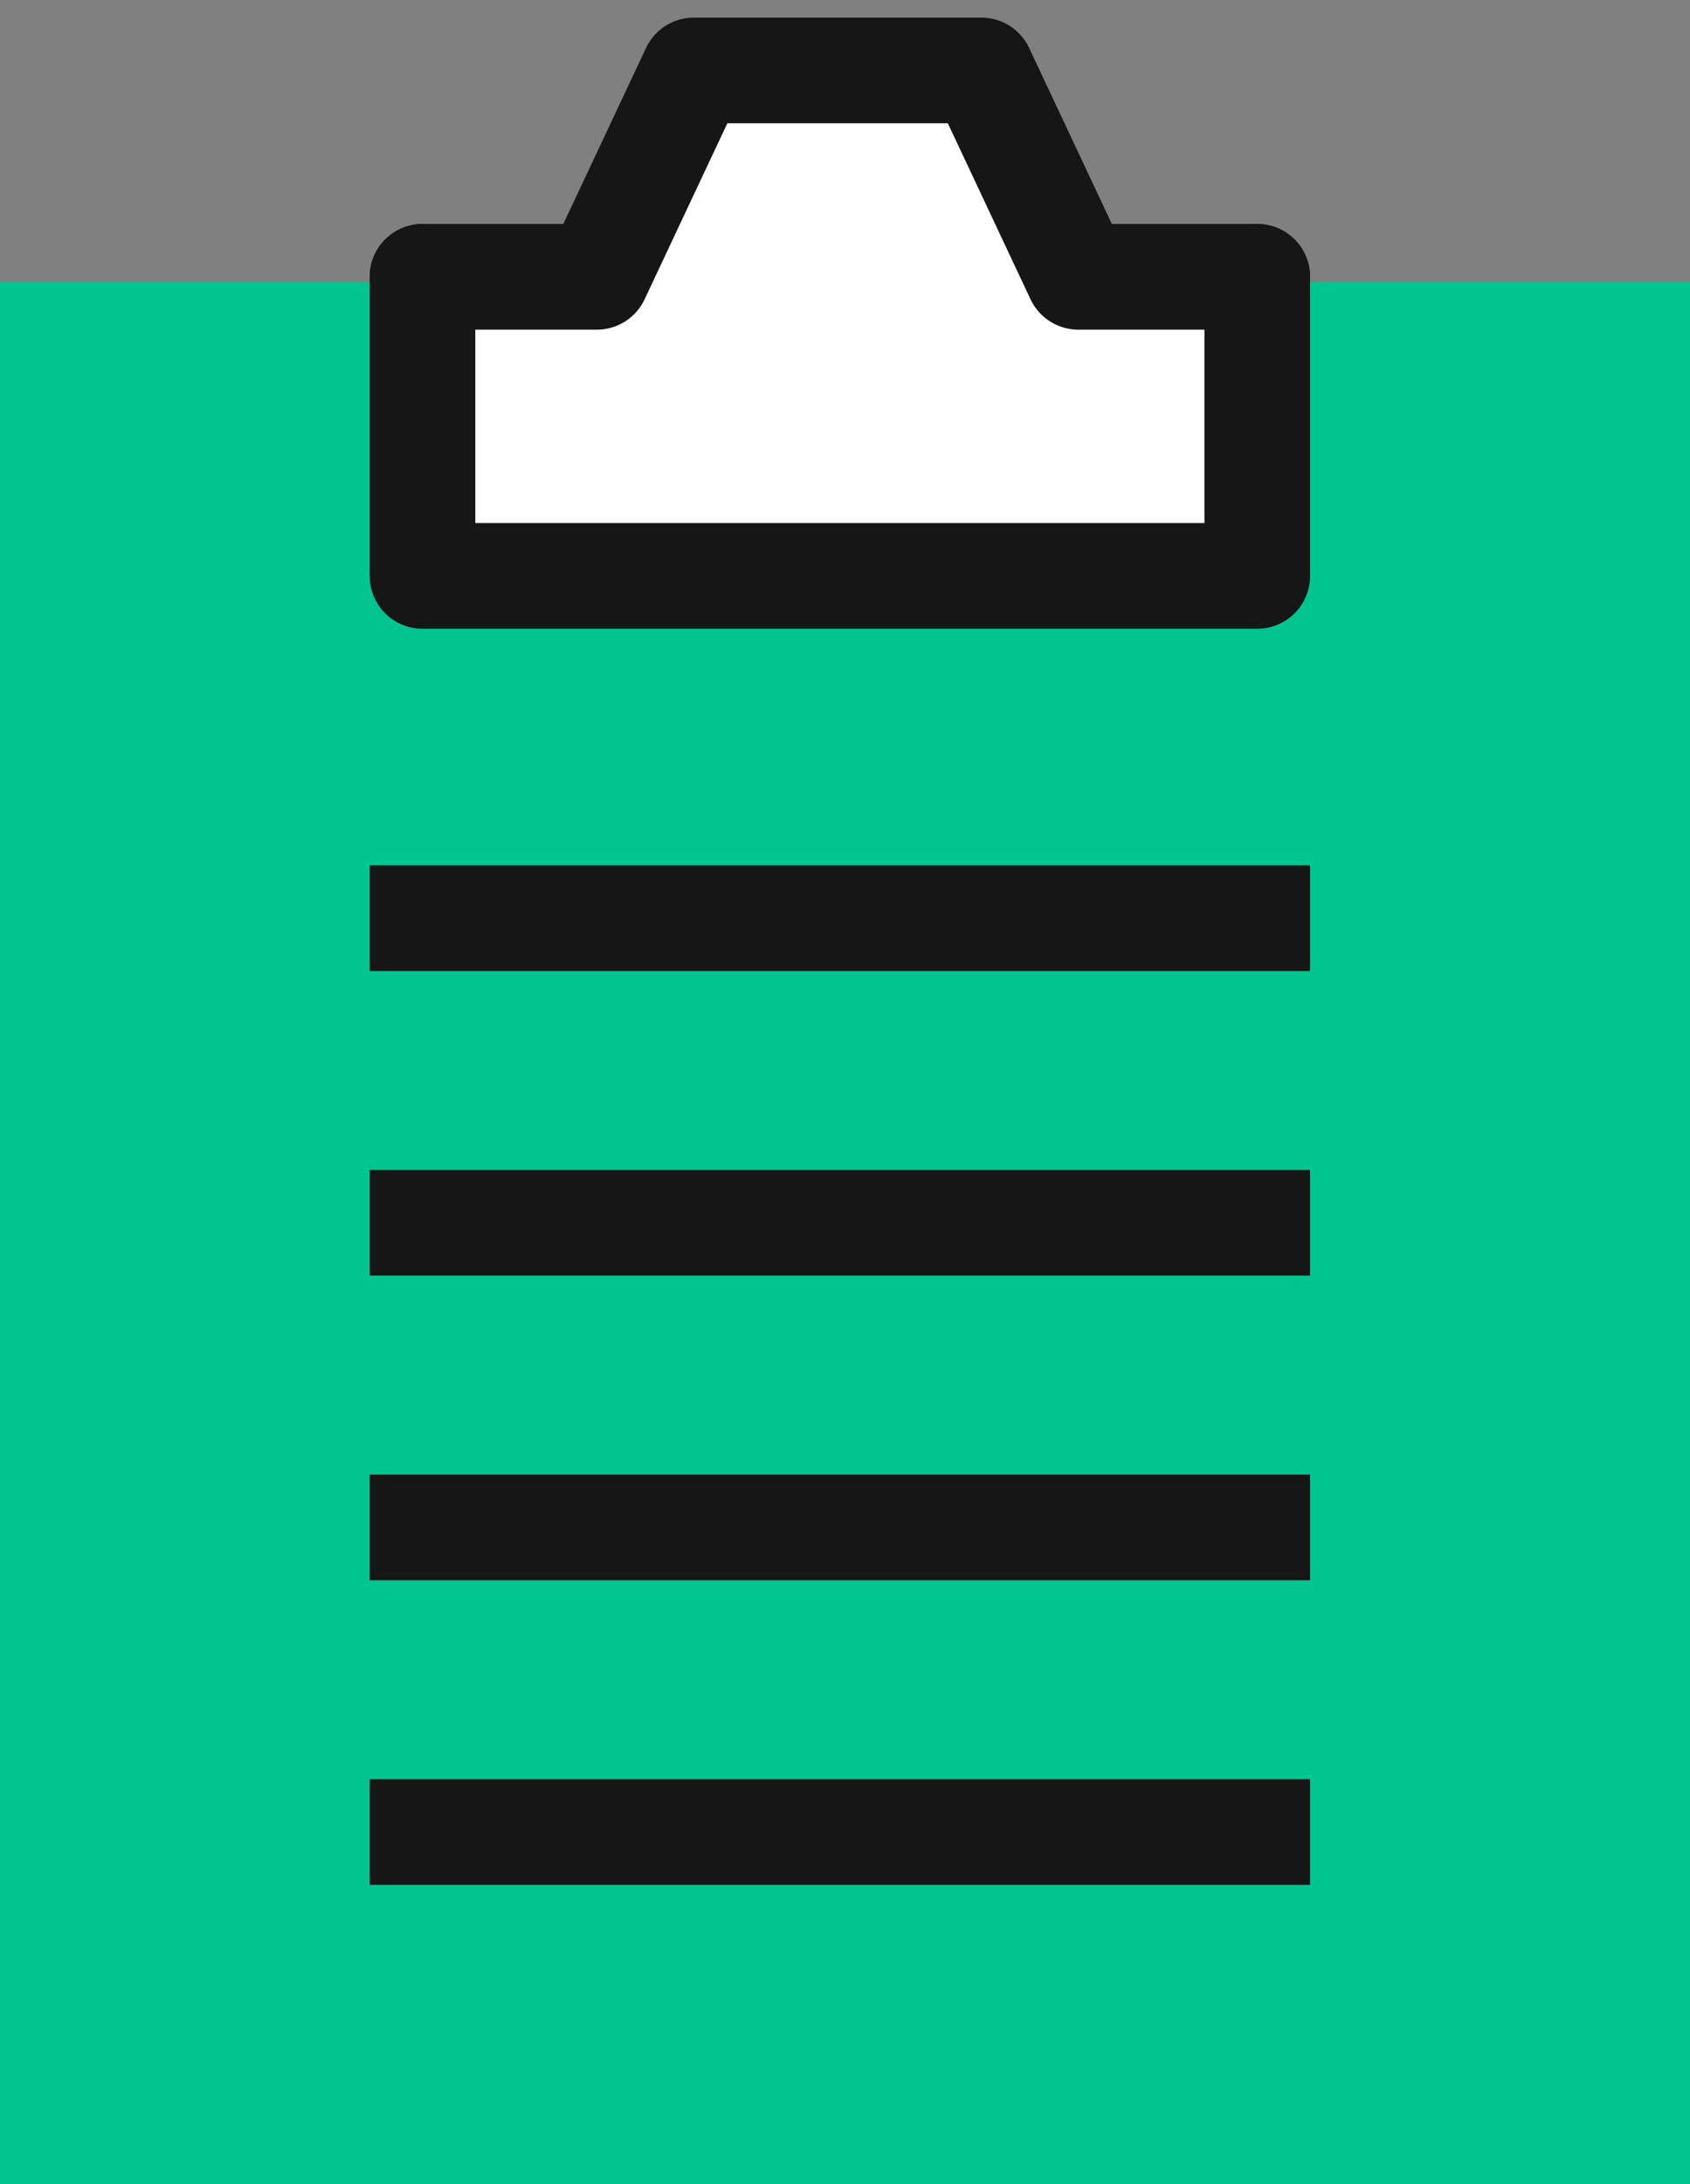 <svg width="48" height="62" xmlns="http://www.w3.org/2000/svg"><rect width="100%" height="100%" fill="#808080" stroke="none"/><g fill="none" fill-rule="evenodd"><path fill="#00C58F" d="M0 8h48v54H0z"/><path fill="#FFF" d="M20.256 3L17.86 8.094h-4.832v7.382h21.653V8.094h-4.93L27.359 3z"/><path stroke="#161616" stroke-width="3" stroke-linecap="round" stroke-linejoin="round" d="M35.709 7.858v8.49H12v-8.49"/><path stroke="#161616" stroke-width="3" stroke-linecap="round" stroke-linejoin="round" d="M35.709 7.858h-5.082L27.873 2h-8.167l-2.755 5.858h-4.95"/><path stroke="#161616" stroke-width="3" stroke-linecap="square" stroke-linejoin="round" d="M12 52.005h23.708M12 43.358h23.708M12 34.71h23.708M12 26.063h23.708"/></g></svg>